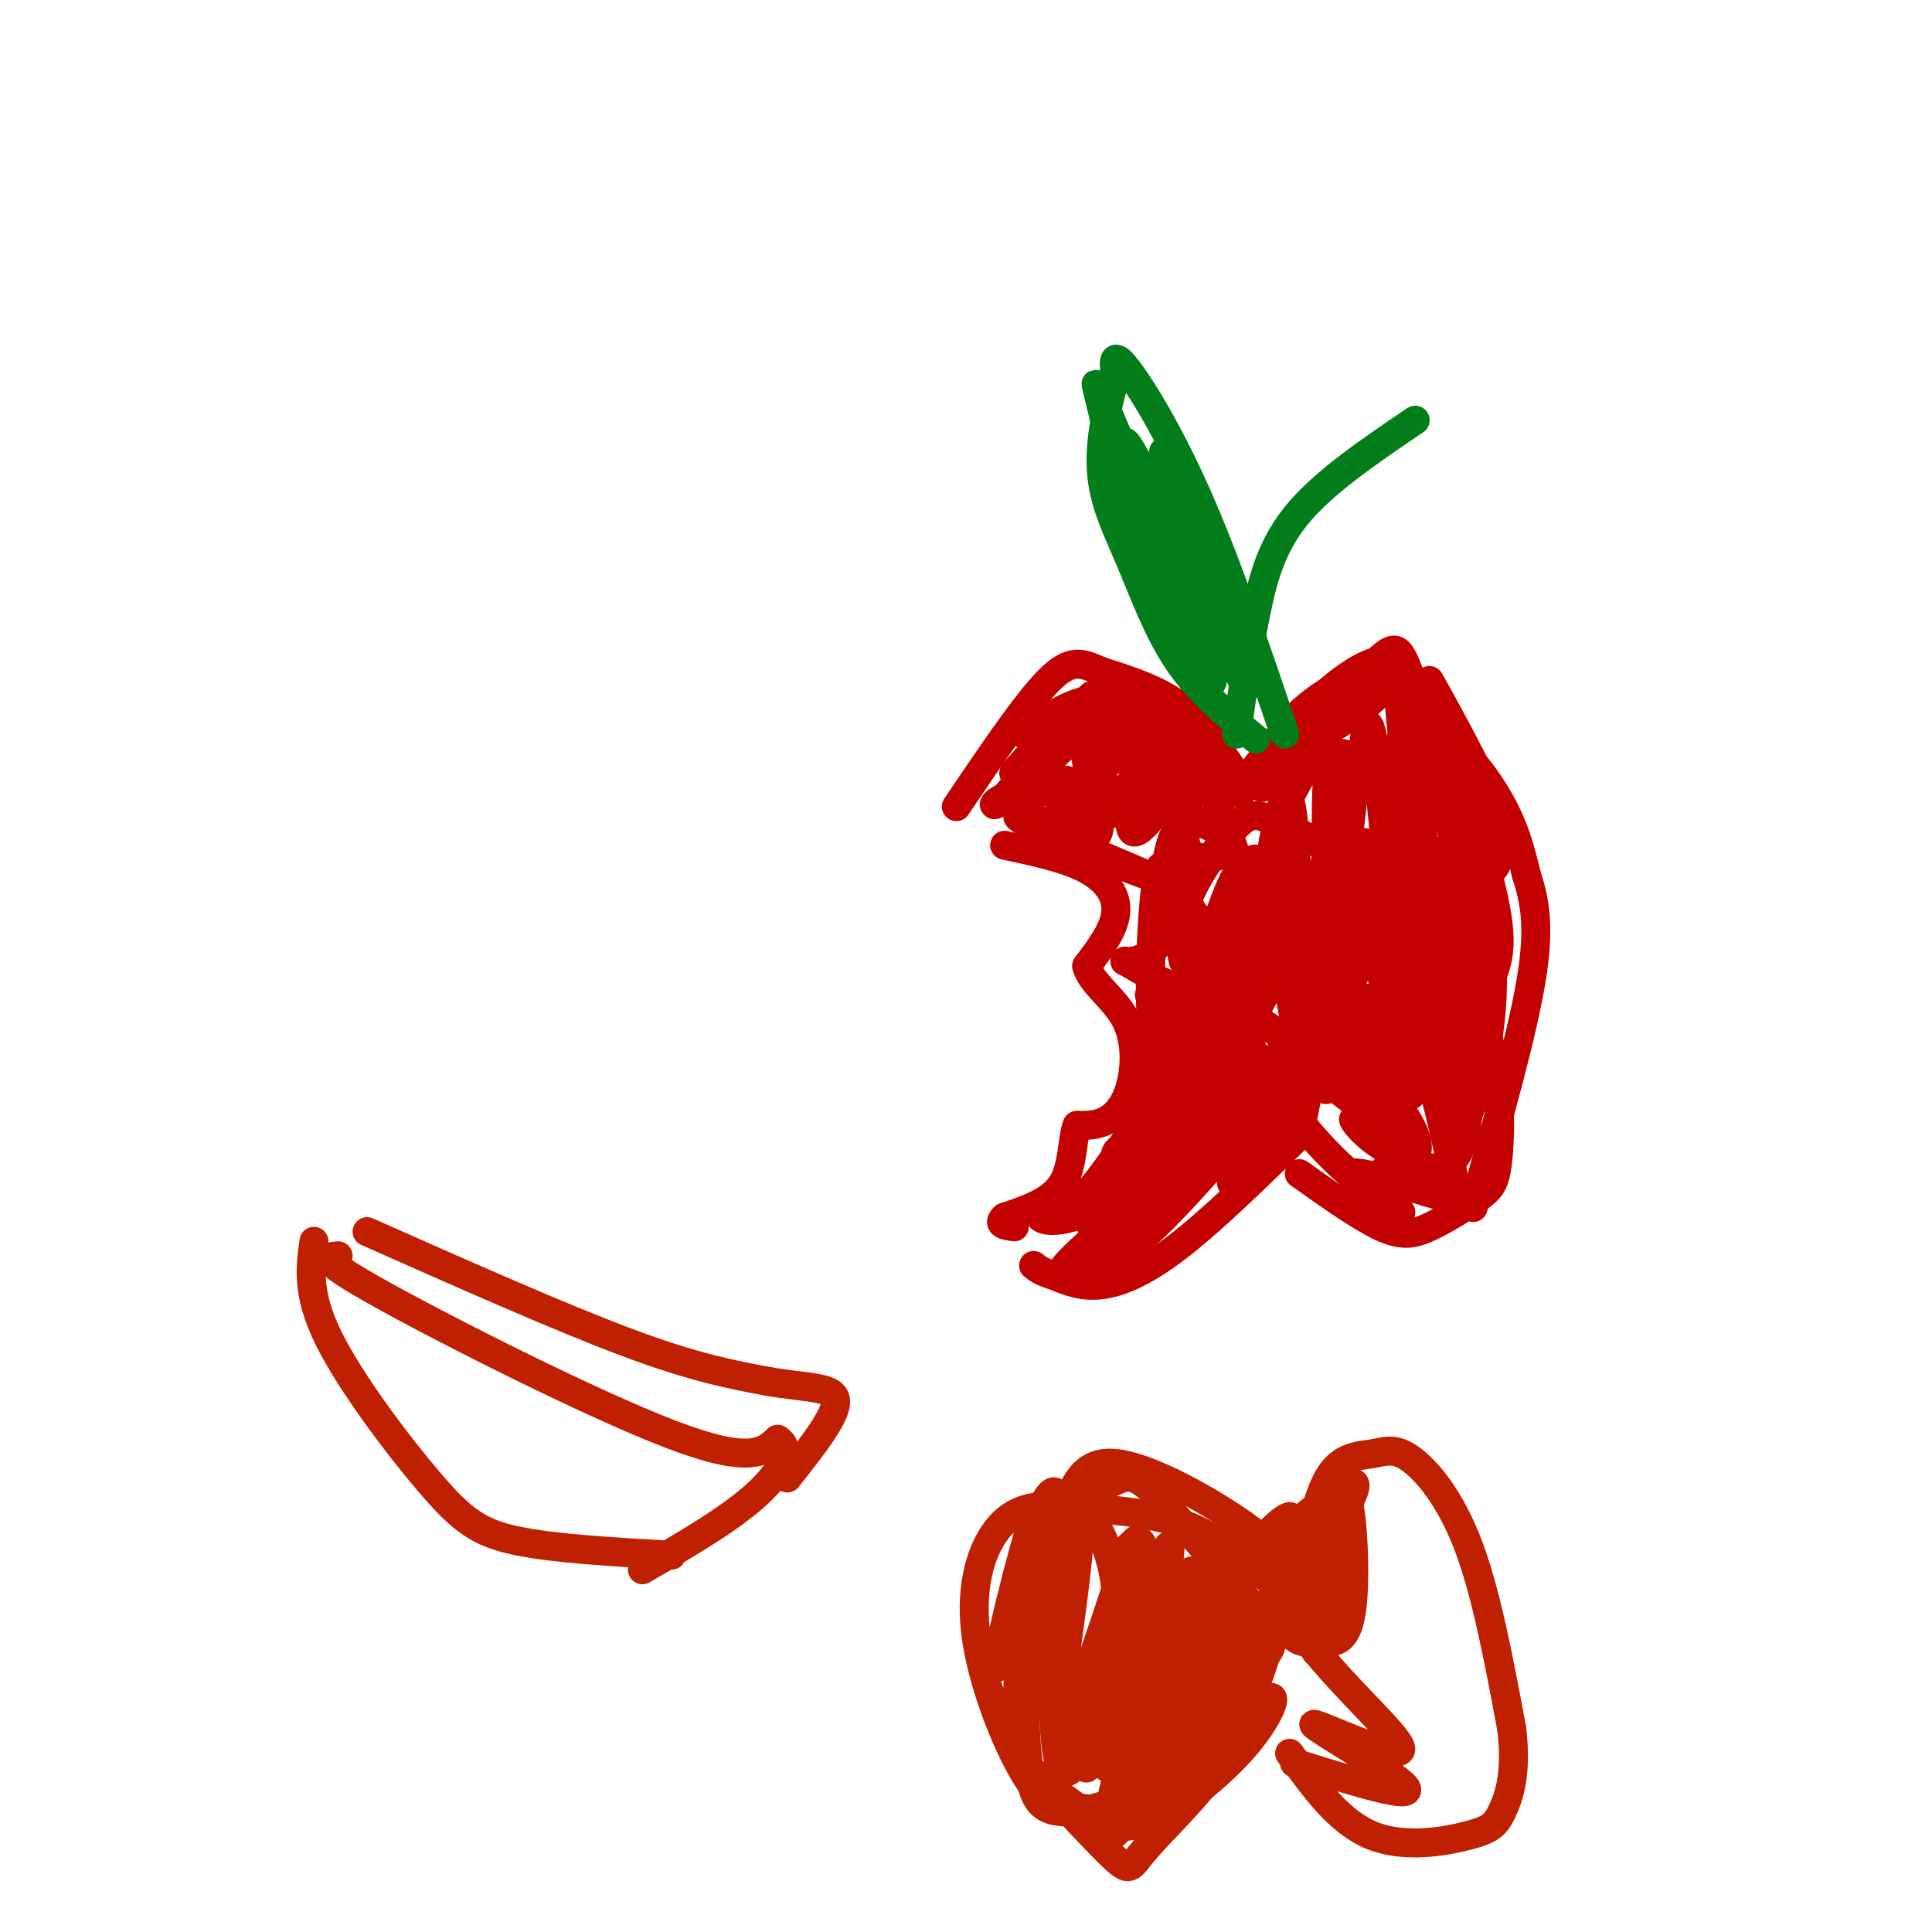 <svg viewBox='0 0 400 400' version='1.1' xmlns='http://www.w3.org/2000/svg' xmlns:xlink='http://www.w3.org/1999/xlink'><g fill='none' stroke='rgb(195,1,1)' stroke-width='6' stroke-linecap='round' stroke-linejoin='round'><path d='M255,159c-3.250,-4.833 -6.500,-9.667 -11,-13c-4.500,-3.333 -10.250,-5.167 -16,-7'/><path d='M228,139c-4.089,-1.800 -6.311,-2.800 -11,2c-4.689,4.800 -11.844,15.400 -19,26'/><path d='M265,160c7.899,-9.446 15.798,-18.893 20,-23c4.202,-4.107 4.708,-2.875 7,3c2.292,5.875 6.369,16.393 9,28c2.631,11.607 3.815,24.304 5,37'/><path d='M306,205c1.650,9.086 3.276,13.301 4,19c0.724,5.699 0.545,12.884 0,17c-0.545,4.116 -1.455,5.165 -4,7c-2.545,1.835 -6.724,4.456 -10,6c-3.276,1.544 -5.650,2.013 -10,0c-4.350,-2.013 -10.675,-6.506 -17,-11'/><path d='M268,236c-8.578,8.356 -17.156,16.711 -24,22c-6.844,5.289 -11.956,7.511 -16,8c-4.044,0.489 -7.022,-0.756 -10,-2'/><path d='M218,264c-2.333,-0.667 -3.167,-1.333 -4,-2'/><path d='M208,175c6.378,1.356 12.756,2.711 17,5c4.244,2.289 6.356,5.511 6,9c-0.356,3.489 -3.178,7.244 -6,11'/><path d='M225,200c0.762,3.453 5.668,6.585 8,11c2.332,4.415 2.089,10.112 1,14c-1.089,3.888 -3.026,5.968 -5,7c-1.974,1.032 -3.987,1.016 -6,1'/><path d='M223,233c-1.067,2.511 -0.733,8.289 -3,12c-2.267,3.711 -7.133,5.356 -12,7'/><path d='M208,252c-1.667,1.500 0.167,1.750 2,2'/><path d='M226,144c-7.500,7.583 -15.000,15.167 -16,16c-1.000,0.833 4.500,-5.083 10,-11'/><path d='M220,149c-0.731,1.698 -7.557,11.443 -6,11c1.557,-0.443 11.497,-11.075 14,-11c2.503,0.075 -2.432,10.855 -2,12c0.432,1.145 6.232,-7.346 8,-6c1.768,1.346 -0.495,12.527 0,16c0.495,3.473 3.747,-0.764 7,-5'/><path d='M241,166c2.395,-1.469 4.882,-2.642 5,0c0.118,2.642 -2.133,9.100 1,11c3.133,1.900 11.651,-0.758 5,-5c-6.651,-4.242 -28.472,-10.069 -34,-11c-5.528,-0.931 5.236,3.035 16,7'/><path d='M234,168c-3.033,0.971 -18.617,-0.100 -17,3c1.617,3.100 20.435,10.373 20,10c-0.435,-0.373 -20.124,-8.392 -25,-11c-4.876,-2.608 5.062,0.196 15,3'/><path d='M227,173c1.858,-2.190 -0.997,-9.164 -2,-15c-1.003,-5.836 -0.155,-10.533 8,-8c8.155,2.533 23.616,12.295 24,14c0.384,1.705 -14.308,-4.648 -29,-11'/><path d='M228,153c-6.318,-1.744 -7.614,-0.604 -4,-1c3.614,-0.396 12.137,-2.327 18,-2c5.863,0.327 9.066,2.912 10,5c0.934,2.088 -0.402,3.677 -2,5c-1.598,1.323 -3.456,2.378 -10,3c-6.544,0.622 -17.772,0.811 -29,1'/><path d='M211,164c-5.979,1.426 -6.425,4.489 -3,1c3.425,-3.489 10.722,-13.532 11,-16c0.278,-2.468 -6.461,2.637 -7,3c-0.539,0.363 5.124,-4.018 10,-6c4.876,-1.982 8.965,-1.566 12,0c3.035,1.566 5.018,4.283 7,7'/><path d='M241,153c2.550,2.393 5.425,4.876 2,3c-3.425,-1.876 -13.150,-8.110 -14,-9c-0.850,-0.890 7.174,3.566 12,6c4.826,2.434 6.453,2.848 10,11c3.547,8.152 9.013,24.044 8,29c-1.013,4.956 -8.507,-1.022 -16,-7'/><path d='M243,186c0.676,3.660 10.367,16.311 10,14c-0.367,-2.311 -10.791,-19.584 -12,-20c-1.209,-0.416 6.797,16.024 7,22c0.203,5.976 -7.399,1.488 -15,-3'/><path d='M233,199c-0.997,-0.097 4.011,1.159 7,-4c2.989,-5.159 3.959,-16.735 4,-17c0.041,-0.265 -0.845,10.781 -1,12c-0.155,1.219 0.423,-7.391 1,-16'/><path d='M244,174c-0.953,2.819 -3.835,17.866 -4,16c-0.165,-1.866 2.389,-20.644 4,-17c1.611,3.644 2.280,29.712 2,40c-0.280,10.288 -1.509,4.797 -3,1c-1.491,-3.797 -3.246,-5.898 -5,-8'/><path d='M238,206c1.721,2.777 8.525,13.719 9,13c0.475,-0.719 -5.378,-13.100 -7,-10c-1.622,3.100 0.986,21.681 1,23c0.014,1.319 -2.568,-14.623 -3,-18c-0.432,-3.377 1.284,5.812 3,15'/><path d='M241,229c0.282,3.944 -0.512,6.305 -3,8c-2.488,1.695 -6.670,2.726 -7,2c-0.330,-0.726 3.191,-3.207 3,-1c-0.191,2.207 -4.096,9.104 -8,16'/><path d='M226,254c0.147,1.862 4.515,-1.485 3,0c-1.515,1.485 -8.911,7.800 -9,9c-0.089,1.200 7.130,-2.715 16,-14c8.870,-11.285 19.391,-29.938 19,-32c-0.391,-2.062 -11.696,12.469 -23,27'/><path d='M232,244c-0.850,1.173 8.524,-9.396 7,-9c-1.524,0.396 -13.947,11.755 -16,14c-2.053,2.245 6.264,-4.625 14,-20c7.736,-15.375 14.890,-39.255 18,-46c3.110,-6.745 2.174,3.644 0,15c-2.174,11.356 -5.587,23.678 -9,36'/><path d='M246,234c2.228,-11.783 12.298,-59.241 14,-56c1.702,3.241 -4.965,57.180 -5,57c-0.035,-0.180 6.561,-54.480 10,-67c3.439,-12.520 3.719,16.740 4,46'/><path d='M269,214c-0.629,1.052 -4.202,-19.318 -5,-31c-0.798,-11.682 1.178,-14.678 3,-18c1.822,-3.322 3.490,-6.972 5,-7c1.510,-0.028 2.863,3.566 4,5c1.137,1.434 2.059,0.707 1,14c-1.059,13.293 -4.098,40.604 -4,42c0.098,1.396 3.334,-23.124 4,-40c0.666,-16.876 -1.238,-26.107 -2,-20c-0.762,6.107 -0.381,27.554 0,49'/><path d='M275,208c-0.276,13.825 -0.964,23.887 0,13c0.964,-10.887 3.582,-42.724 5,-55c1.418,-12.276 1.638,-4.990 2,-8c0.362,-3.010 0.867,-16.316 3,0c2.133,16.316 5.895,62.253 7,68c1.105,5.747 -0.446,-28.697 -2,-46c-1.554,-17.303 -3.111,-17.466 -5,-19c-1.889,-1.534 -4.111,-4.438 -7,-5c-2.889,-0.562 -6.444,1.219 -10,3'/><path d='M268,159c-3.929,2.115 -8.750,5.903 -6,3c2.750,-2.903 13.072,-12.498 12,-12c-1.072,0.498 -13.539,11.089 -15,11c-1.461,-0.089 8.083,-10.859 15,-17c6.917,-6.141 11.209,-7.653 13,-7c1.791,0.653 1.083,3.472 -1,6c-2.083,2.528 -5.542,4.764 -9,7'/><path d='M277,150c-4.285,2.347 -10.496,4.713 -12,4c-1.504,-0.713 1.700,-4.506 6,-8c4.300,-3.494 9.696,-6.688 16,-4c6.304,2.688 13.514,11.256 14,10c0.486,-1.256 -5.754,-12.338 -5,-11c0.754,1.338 8.501,15.097 12,23c3.499,7.903 2.749,9.952 2,12'/><path d='M310,176c0.211,2.692 -0.260,3.424 -1,4c-0.740,0.576 -1.748,0.998 -4,-3c-2.252,-3.998 -5.747,-12.417 -8,-20c-2.253,-7.583 -3.264,-14.332 -4,2c-0.736,16.332 -1.198,55.743 -2,53c-0.802,-2.743 -1.943,-47.641 -1,-58c0.943,-10.359 3.972,13.820 7,38'/><path d='M297,192c2.716,17.658 6.006,42.802 4,32c-2.006,-10.802 -9.307,-57.552 -11,-75c-1.693,-17.448 2.223,-5.595 6,7c3.777,12.595 7.414,25.933 9,38c1.586,12.067 1.119,22.864 0,26c-1.119,3.136 -2.891,-1.390 -4,-10c-1.109,-8.610 -1.554,-21.305 -2,-34'/><path d='M299,176c0.872,1.785 4.053,23.248 5,38c0.947,14.752 -0.339,22.795 -3,26c-2.661,3.205 -6.697,1.573 -10,0c-3.303,-1.573 -5.872,-3.088 -8,-5c-2.128,-1.912 -3.816,-4.222 -2,-3c1.816,1.222 7.136,5.977 10,7c2.864,1.023 3.271,-1.686 1,-6c-2.271,-4.314 -7.220,-10.233 -11,-13c-3.780,-2.767 -6.390,-2.384 -9,-2'/><path d='M272,218c-7.810,7.238 -22.833,26.333 -33,36c-10.167,9.667 -15.476,9.905 -14,7c1.476,-2.905 9.738,-8.952 18,-15'/><path d='M243,246c10.089,-11.912 26.313,-34.193 27,-31c0.687,3.193 -14.161,31.860 -15,30c-0.839,-1.860 12.332,-34.246 17,-41c4.668,-6.754 0.834,12.123 -3,31'/><path d='M269,235c-2.974,-0.206 -8.910,-16.221 -2,-15c6.910,1.221 26.667,19.678 25,18c-1.667,-1.678 -24.756,-23.490 -32,-27c-7.244,-3.510 1.359,11.283 9,21c7.641,9.717 14.321,14.359 21,19'/><path d='M290,251c-0.288,0.746 -11.508,-6.887 -10,-8c1.508,-1.113 15.744,4.296 20,5c4.256,0.704 -1.467,-3.296 -6,-5c-4.533,-1.704 -7.874,-1.113 -8,0c-0.126,1.113 2.964,2.746 6,3c3.036,0.254 6.018,-0.873 9,-2'/><path d='M301,244c-3.248,-18.364 -15.868,-63.274 -20,-63c-4.132,0.274 0.222,45.733 1,51c0.778,5.267 -2.021,-29.659 -4,-45c-1.979,-15.341 -3.137,-11.097 -4,-7c-0.863,4.097 -1.432,8.049 -2,12'/><path d='M272,192c-0.360,6.796 -0.258,17.786 3,17c3.258,-0.786 9.674,-13.349 8,-22c-1.674,-8.651 -11.438,-13.391 -17,-16c-5.562,-2.609 -6.920,-3.087 -10,0c-3.080,3.087 -7.880,9.739 -10,15c-2.120,5.261 -1.560,9.130 -1,13'/><path d='M245,199c-1.106,-4.789 -3.373,-23.261 -5,-19c-1.627,4.261 -2.616,31.255 -1,37c1.616,5.745 5.835,-9.759 8,-16c2.165,-6.241 2.275,-3.219 1,4c-1.275,7.219 -3.936,18.634 -7,26c-3.064,7.366 -6.532,10.683 -10,14'/><path d='M231,245c-5.096,3.347 -12.836,4.716 -15,6c-2.164,1.284 1.249,2.485 6,1c4.751,-1.485 10.840,-5.656 15,-8c4.160,-2.344 6.389,-2.862 13,-15c6.611,-12.138 17.603,-35.897 23,-43c5.397,-7.103 5.198,2.448 5,12'/><path d='M278,198c2.339,9.075 5.688,25.763 6,25c0.312,-0.763 -2.411,-18.978 -1,-16c1.411,2.978 6.957,27.148 7,23c0.043,-4.148 -5.416,-36.614 -7,-49c-1.584,-12.386 0.708,-4.693 3,3'/><path d='M286,184c3.357,13.900 10.250,47.148 11,40c0.750,-7.148 -4.644,-54.694 -3,-67c1.644,-12.306 10.327,10.627 14,24c3.673,13.373 2.337,17.187 1,21'/><path d='M309,202c-2.019,11.708 -7.566,30.477 -7,32c0.566,1.523 7.244,-14.200 7,-32c-0.244,-17.800 -7.412,-37.677 -8,-44c-0.588,-6.323 5.403,0.908 9,7c3.597,6.092 4.798,11.046 6,16'/><path d='M316,181c1.689,5.289 2.911,10.511 1,22c-1.911,11.489 -6.956,29.244 -12,47'/></g>
<g fill='none' stroke='rgb(2,125,25)' stroke-width='6' stroke-linecap='round' stroke-linejoin='round'><path d='M256,152c1.222,-8.644 2.444,-17.289 4,-25c1.556,-7.711 3.444,-14.489 9,-21c5.556,-6.511 14.778,-12.756 24,-19'/><path d='M266,152c-5.978,-17.644 -11.956,-35.289 -18,-49c-6.044,-13.711 -12.156,-23.489 -15,-27c-2.844,-3.511 -2.422,-0.756 -2,2'/><path d='M231,78c-1.244,3.745 -3.354,12.107 -3,19c0.354,6.893 3.172,12.317 6,19c2.828,6.683 5.665,14.624 10,21c4.335,6.376 10.167,11.188 16,16'/><path d='M258,137c-9.111,-23.489 -18.222,-46.978 -17,-43c1.222,3.978 12.778,35.422 16,45c3.222,9.578 -1.889,-2.711 -7,-15'/><path d='M250,124c-6.107,-12.405 -17.875,-35.917 -17,-32c0.875,3.917 14.393,35.262 16,39c1.607,3.738 -8.696,-20.131 -19,-44'/><path d='M230,87c-3.746,-9.056 -3.612,-9.695 -2,-3c1.612,6.695 4.703,20.726 10,34c5.297,13.274 12.799,25.793 13,23c0.201,-2.793 -6.900,-20.896 -14,-39'/><path d='M237,102c-2.667,-7.333 -2.333,-6.167 -2,-5'/></g>
<g fill='none' stroke='rgb(191,32,1)' stroke-width='6' stroke-linecap='round' stroke-linejoin='round'><path d='M65,257c-0.762,5.399 -1.524,10.798 3,20c4.524,9.202 14.333,22.208 21,30c6.667,7.792 10.190,10.369 18,12c7.810,1.631 19.905,2.315 32,3'/><path d='M70,260c-2.378,0.178 -4.756,0.356 9,8c13.756,7.644 43.644,22.756 60,29c16.356,6.244 19.178,3.622 22,1'/><path d='M161,298c3.333,2.156 0.667,7.044 -5,12c-5.667,4.956 -14.333,9.978 -23,15'/><path d='M76,255c20.083,8.917 40.167,17.833 54,23c13.833,5.167 21.417,6.583 29,8'/><path d='M159,286c8.067,1.422 13.733,0.978 14,4c0.267,3.022 -4.867,9.511 -10,16'/><path d='M265,329c-5.917,-5.083 -11.833,-10.167 -19,-13c-7.167,-2.833 -15.583,-3.417 -24,-4'/><path d='M222,312c-6.676,-0.606 -11.366,-0.121 -15,4c-3.634,4.121 -6.211,11.878 -5,22c1.211,10.122 6.211,22.610 10,29c3.789,6.390 6.368,6.683 9,7c2.632,0.317 5.316,0.659 8,1'/><path d='M229,375c3.422,-0.244 7.978,-1.356 12,-4c4.022,-2.644 7.511,-6.822 11,-11'/><path d='M269,329c1.678,-9.207 3.356,-18.415 6,-23c2.644,-4.585 6.255,-4.549 9,-5c2.745,-0.451 4.624,-1.391 8,1c3.376,2.391 8.250,8.112 12,18c3.750,9.888 6.375,23.944 9,38'/><path d='M313,358c1.099,9.480 -0.654,14.180 -2,17c-1.346,2.820 -2.285,3.759 -7,5c-4.715,1.241 -13.204,2.783 -20,0c-6.796,-2.783 -11.898,-9.892 -17,-17'/><path d='M268,325c-3.065,-3.238 -6.131,-6.476 -13,-11c-6.869,-4.524 -17.542,-10.333 -24,-11c-6.458,-0.667 -8.702,3.810 -11,11c-2.298,7.190 -4.649,17.095 -7,27'/><path d='M213,341c-1.237,9.275 -0.828,18.963 0,25c0.828,6.037 2.077,8.424 6,9c3.923,0.576 10.521,-0.658 18,-5c7.479,-4.342 15.840,-11.793 20,-17c4.160,-5.207 4.120,-8.171 5,-10c0.880,-1.829 2.680,-2.523 -1,-8c-3.680,-5.477 -12.840,-15.739 -22,-26'/><path d='M239,309c-4.873,-4.622 -6.057,-3.177 -9,-2c-2.943,1.177 -7.646,2.086 -10,10c-2.354,7.914 -2.359,22.834 -2,34c0.359,11.166 1.083,18.580 4,15c2.917,-3.580 8.028,-18.153 9,-29c0.972,-10.847 -2.193,-17.969 -4,-21c-1.807,-3.031 -2.256,-1.970 -4,-1c-1.744,0.970 -4.784,1.849 -7,7c-2.216,5.151 -3.608,14.576 -5,24'/><path d='M211,346c-0.797,7.398 -0.288,13.894 2,5c2.288,-8.894 6.356,-33.178 6,-40c-0.356,-6.822 -5.134,3.817 -8,14c-2.866,10.183 -3.819,19.909 -3,18c0.819,-1.909 3.409,-15.455 6,-29'/><path d='M214,314c-1.738,5.313 -9.085,33.094 -7,31c2.085,-2.094 13.600,-34.064 16,-32c2.400,2.064 -4.314,38.161 -4,45c0.314,6.839 7.657,-15.581 15,-38'/><path d='M234,320c-0.936,8.236 -10.776,47.826 -9,46c1.776,-1.826 15.167,-45.067 17,-46c1.833,-0.933 -7.891,40.441 -7,45c0.891,4.559 12.397,-27.697 17,-40c4.603,-12.303 2.301,-4.651 0,3'/><path d='M252,328c-2.437,6.706 -8.531,21.972 -8,23c0.531,1.028 7.686,-12.182 11,-17c3.314,-4.818 2.786,-1.244 -2,9c-4.786,10.244 -13.829,27.158 -12,25c1.829,-2.158 14.531,-23.389 20,-31c5.469,-7.611 3.705,-1.603 -1,6c-4.705,7.603 -12.353,16.802 -20,26'/><path d='M240,369c-6.672,8.295 -13.353,16.032 -8,7c5.353,-9.032 22.741,-34.832 23,-40c0.259,-5.168 -16.611,10.295 -24,17c-7.389,6.705 -5.297,4.651 -3,-5c2.297,-9.651 4.799,-26.900 7,-29c2.201,-2.100 4.100,10.950 6,24'/><path d='M241,343c-1.032,12.840 -6.612,32.939 -3,34c3.612,1.061 16.415,-16.917 22,-23c5.585,-6.083 3.951,-0.270 -1,6c-4.951,6.270 -13.217,12.996 -19,16c-5.783,3.004 -9.081,2.287 -12,1c-2.919,-1.287 -5.460,-3.143 -8,-5'/><path d='M220,372c-3.220,-2.613 -7.271,-6.646 -5,-4c2.271,2.646 10.865,11.971 15,16c4.135,4.029 3.810,2.761 7,-1c3.190,-3.761 9.893,-10.016 15,-17c5.107,-6.984 8.616,-14.697 4,-12c-4.616,2.697 -17.358,15.803 -23,21c-5.642,5.197 -4.183,2.485 -3,-2c1.183,-4.485 2.092,-10.742 3,-17'/><path d='M233,356c3.161,-11.914 9.565,-33.198 8,-30c-1.565,3.198 -11.099,30.879 -12,38c-0.901,7.121 6.830,-6.318 11,-17c4.170,-10.682 4.777,-18.605 6,-21c1.223,-2.395 3.060,0.740 2,8c-1.060,7.260 -5.017,18.646 -4,20c1.017,1.354 7.009,-7.323 13,-16'/><path d='M257,338c3.473,-4.083 5.657,-6.292 8,-9c2.343,-2.708 4.845,-5.917 6,-1c1.155,4.917 0.963,17.961 2,13c1.037,-4.961 3.302,-27.925 5,-31c1.698,-3.075 2.828,13.740 2,22c-0.828,8.260 -3.614,7.967 -6,8c-2.386,0.033 -4.373,0.394 -6,-1c-1.627,-1.394 -2.893,-4.541 -3,-9c-0.107,-4.459 0.947,-10.229 2,-16'/><path d='M267,314c-2.631,0.524 -10.208,9.833 -7,8c3.208,-1.833 17.202,-14.810 20,-15c2.798,-0.190 -5.601,12.405 -14,25'/><path d='M266,332c4.737,11.188 23.579,26.659 24,30c0.421,3.341 -17.579,-5.447 -18,-5c-0.421,0.447 16.737,10.128 19,13c2.263,2.872 -10.368,-1.064 -23,-5'/></g>
</svg>